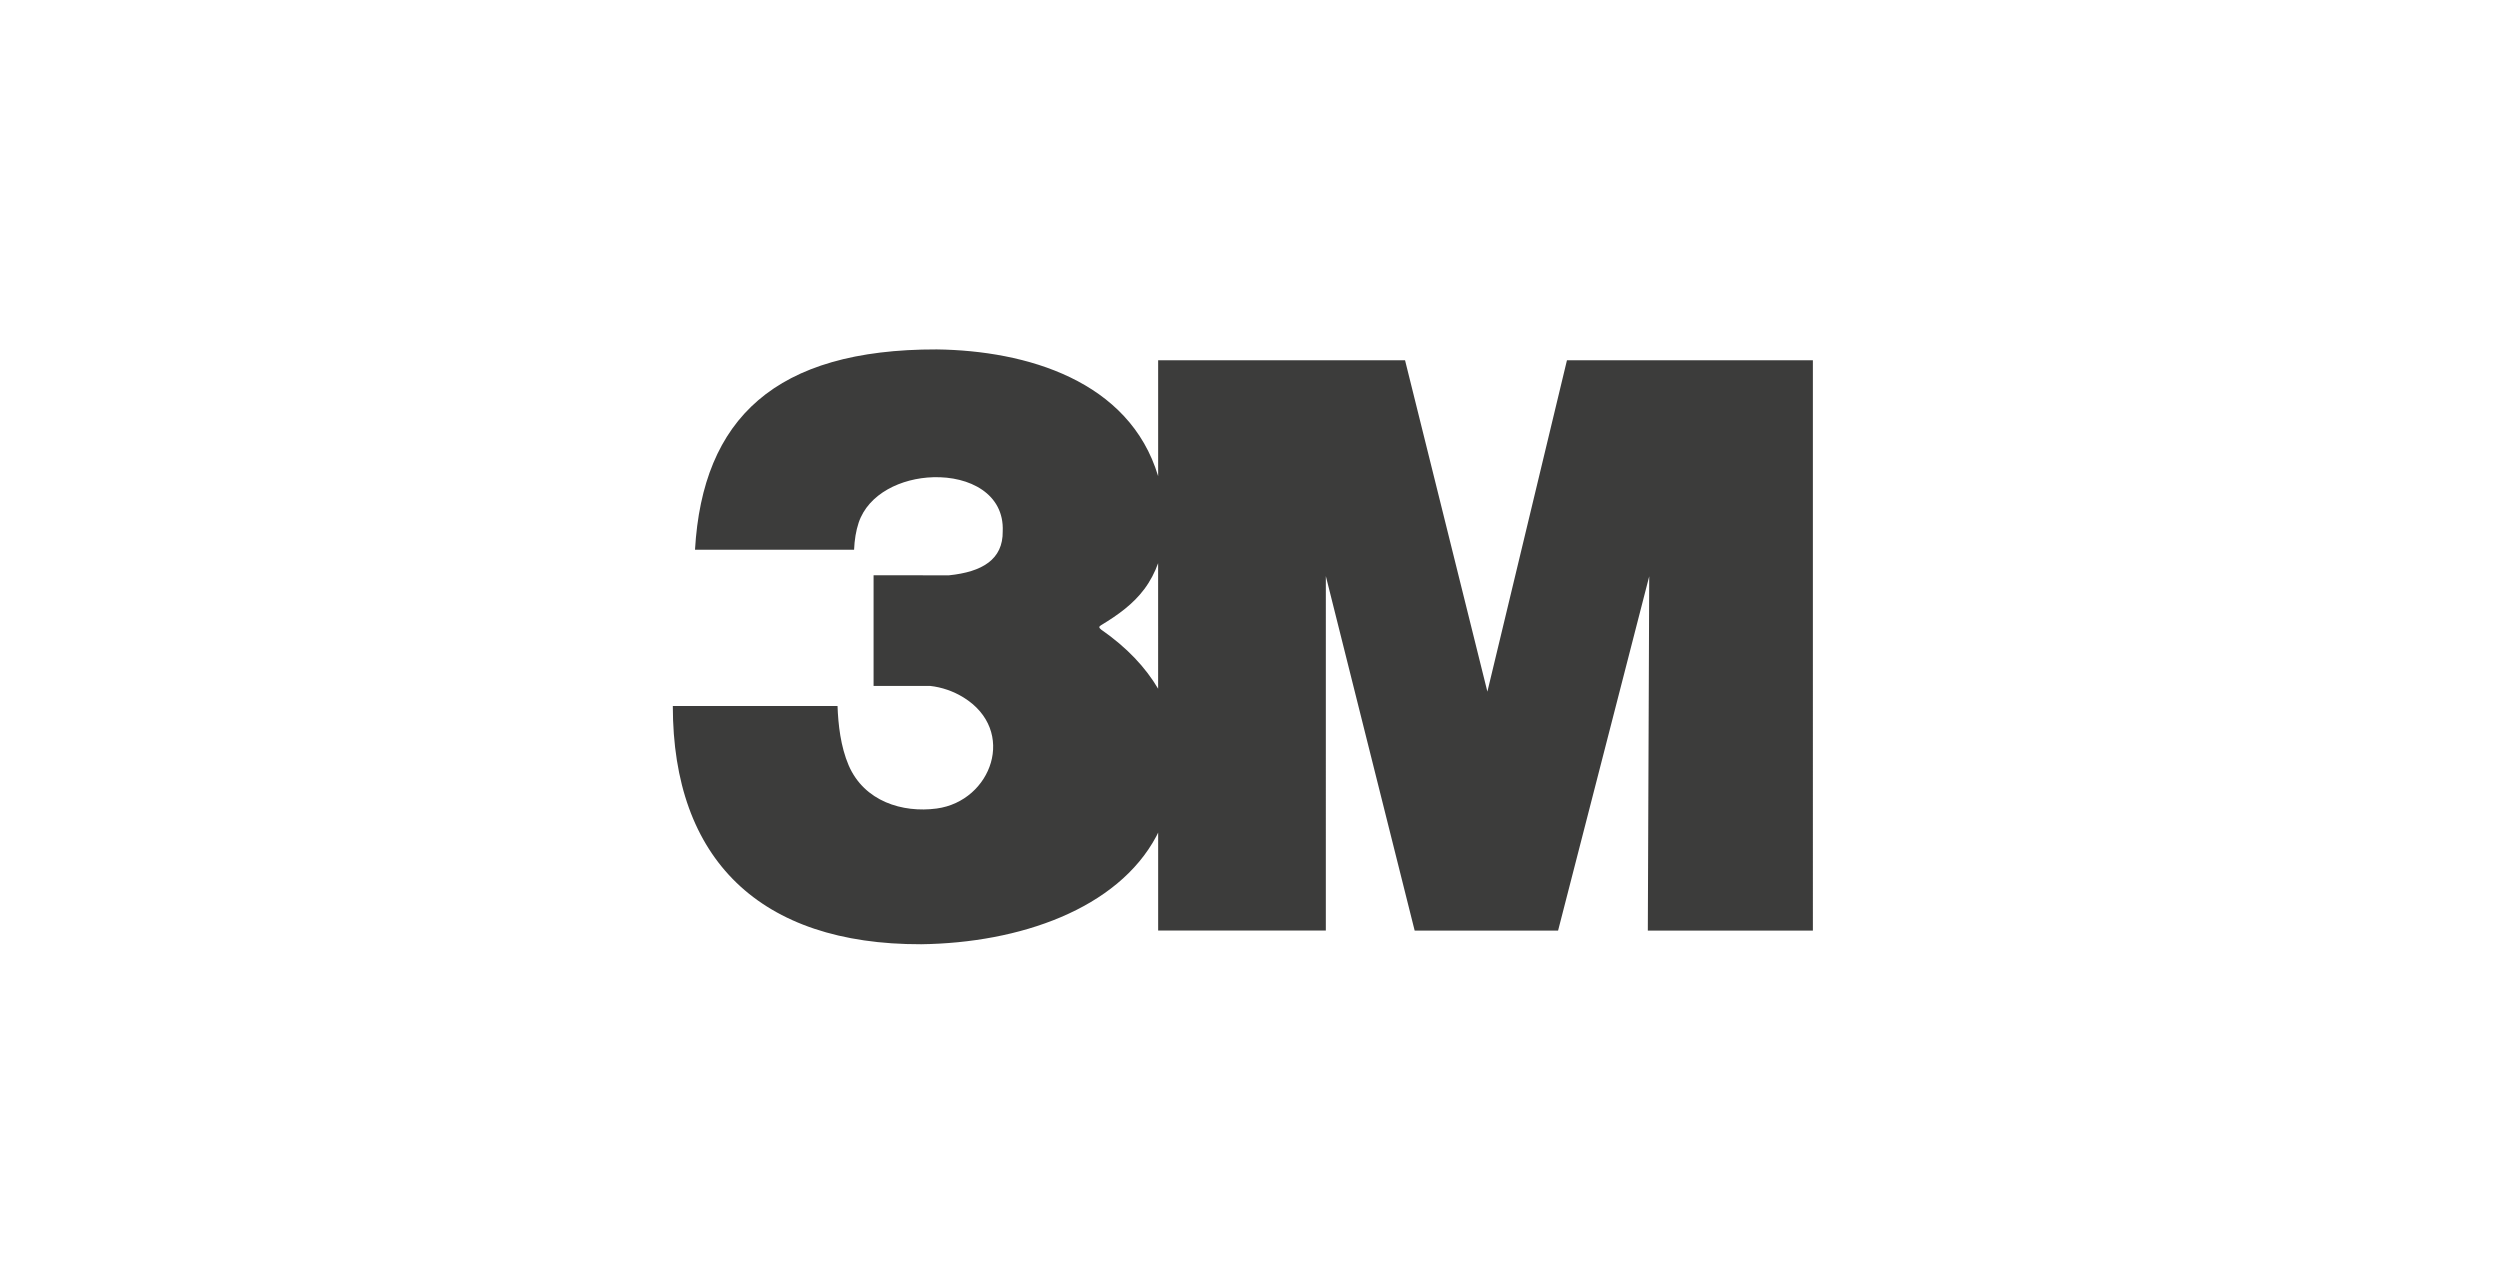 <?xml version="1.0" encoding="utf-8"?>
<!-- Generator: Adobe Illustrator 16.0.0, SVG Export Plug-In . SVG Version: 6.00 Build 0)  -->
<!DOCTYPE svg PUBLIC "-//W3C//DTD SVG 1.1//EN" "http://www.w3.org/Graphics/SVG/1.1/DTD/svg11.dtd">
<svg version="1.1" id="Capa_1" xmlns="http://www.w3.org/2000/svg" xmlns:xlink="http://www.w3.org/1999/xlink" x="0px" y="0px"
	 width="125px" height="64px" viewBox="0 0 125 64" enable-background="new 0 0 125 64" xml:space="preserve">
<g>
	<path fill-rule="evenodd" clip-rule="evenodd" fill="#3C3C3B" d="M34.75,27.488h7.954c0.021-0.494,0.094-0.95,0.229-1.354
		c0.489-1.455,2.134-2.229,3.732-2.273c1.808-0.053,3.553,0.826,3.471,2.704c0.018,1.41-1.024,2.03-2.69,2.201
		c-1.256,0-2.515-0.003-3.767-0.003v5.532h2.82c0.597,0.064,1.177,0.27,1.67,0.573c2.702,1.664,1.41,5.188-1.335,5.558
		c-1.706,0.227-3.623-0.354-4.402-2.162c-0.399-0.932-0.523-2.039-0.555-2.964h-8.236c0,7.662,4.35,11.933,12.419,11.912
		c4.915-0.064,9.821-1.759,11.762-5.409c0.028-0.06,0.059-0.119,0.086-0.175v4.899h8.384V28.806l4.441,17.723h7.171l4.557-17.714
		l-0.07,17.714h8.253V18.012H78.348l-3.979,16.57l-4.117-16.57H57.907v5.797c-1.433-4.783-6.597-6.281-11.07-6.338
		C38.767,17.455,35.132,20.928,34.75,27.488L34.75,27.488z M57.907,34.437c-0.627-1.06-1.55-2.055-2.846-2.955
		c-0.121-0.099-0.132-0.149,0.003-0.229c0.854-0.513,1.597-1.057,2.148-1.793c0.301-0.4,0.529-0.84,0.694-1.301V34.437
		L57.907,34.437z"/>
</g>
</svg>
